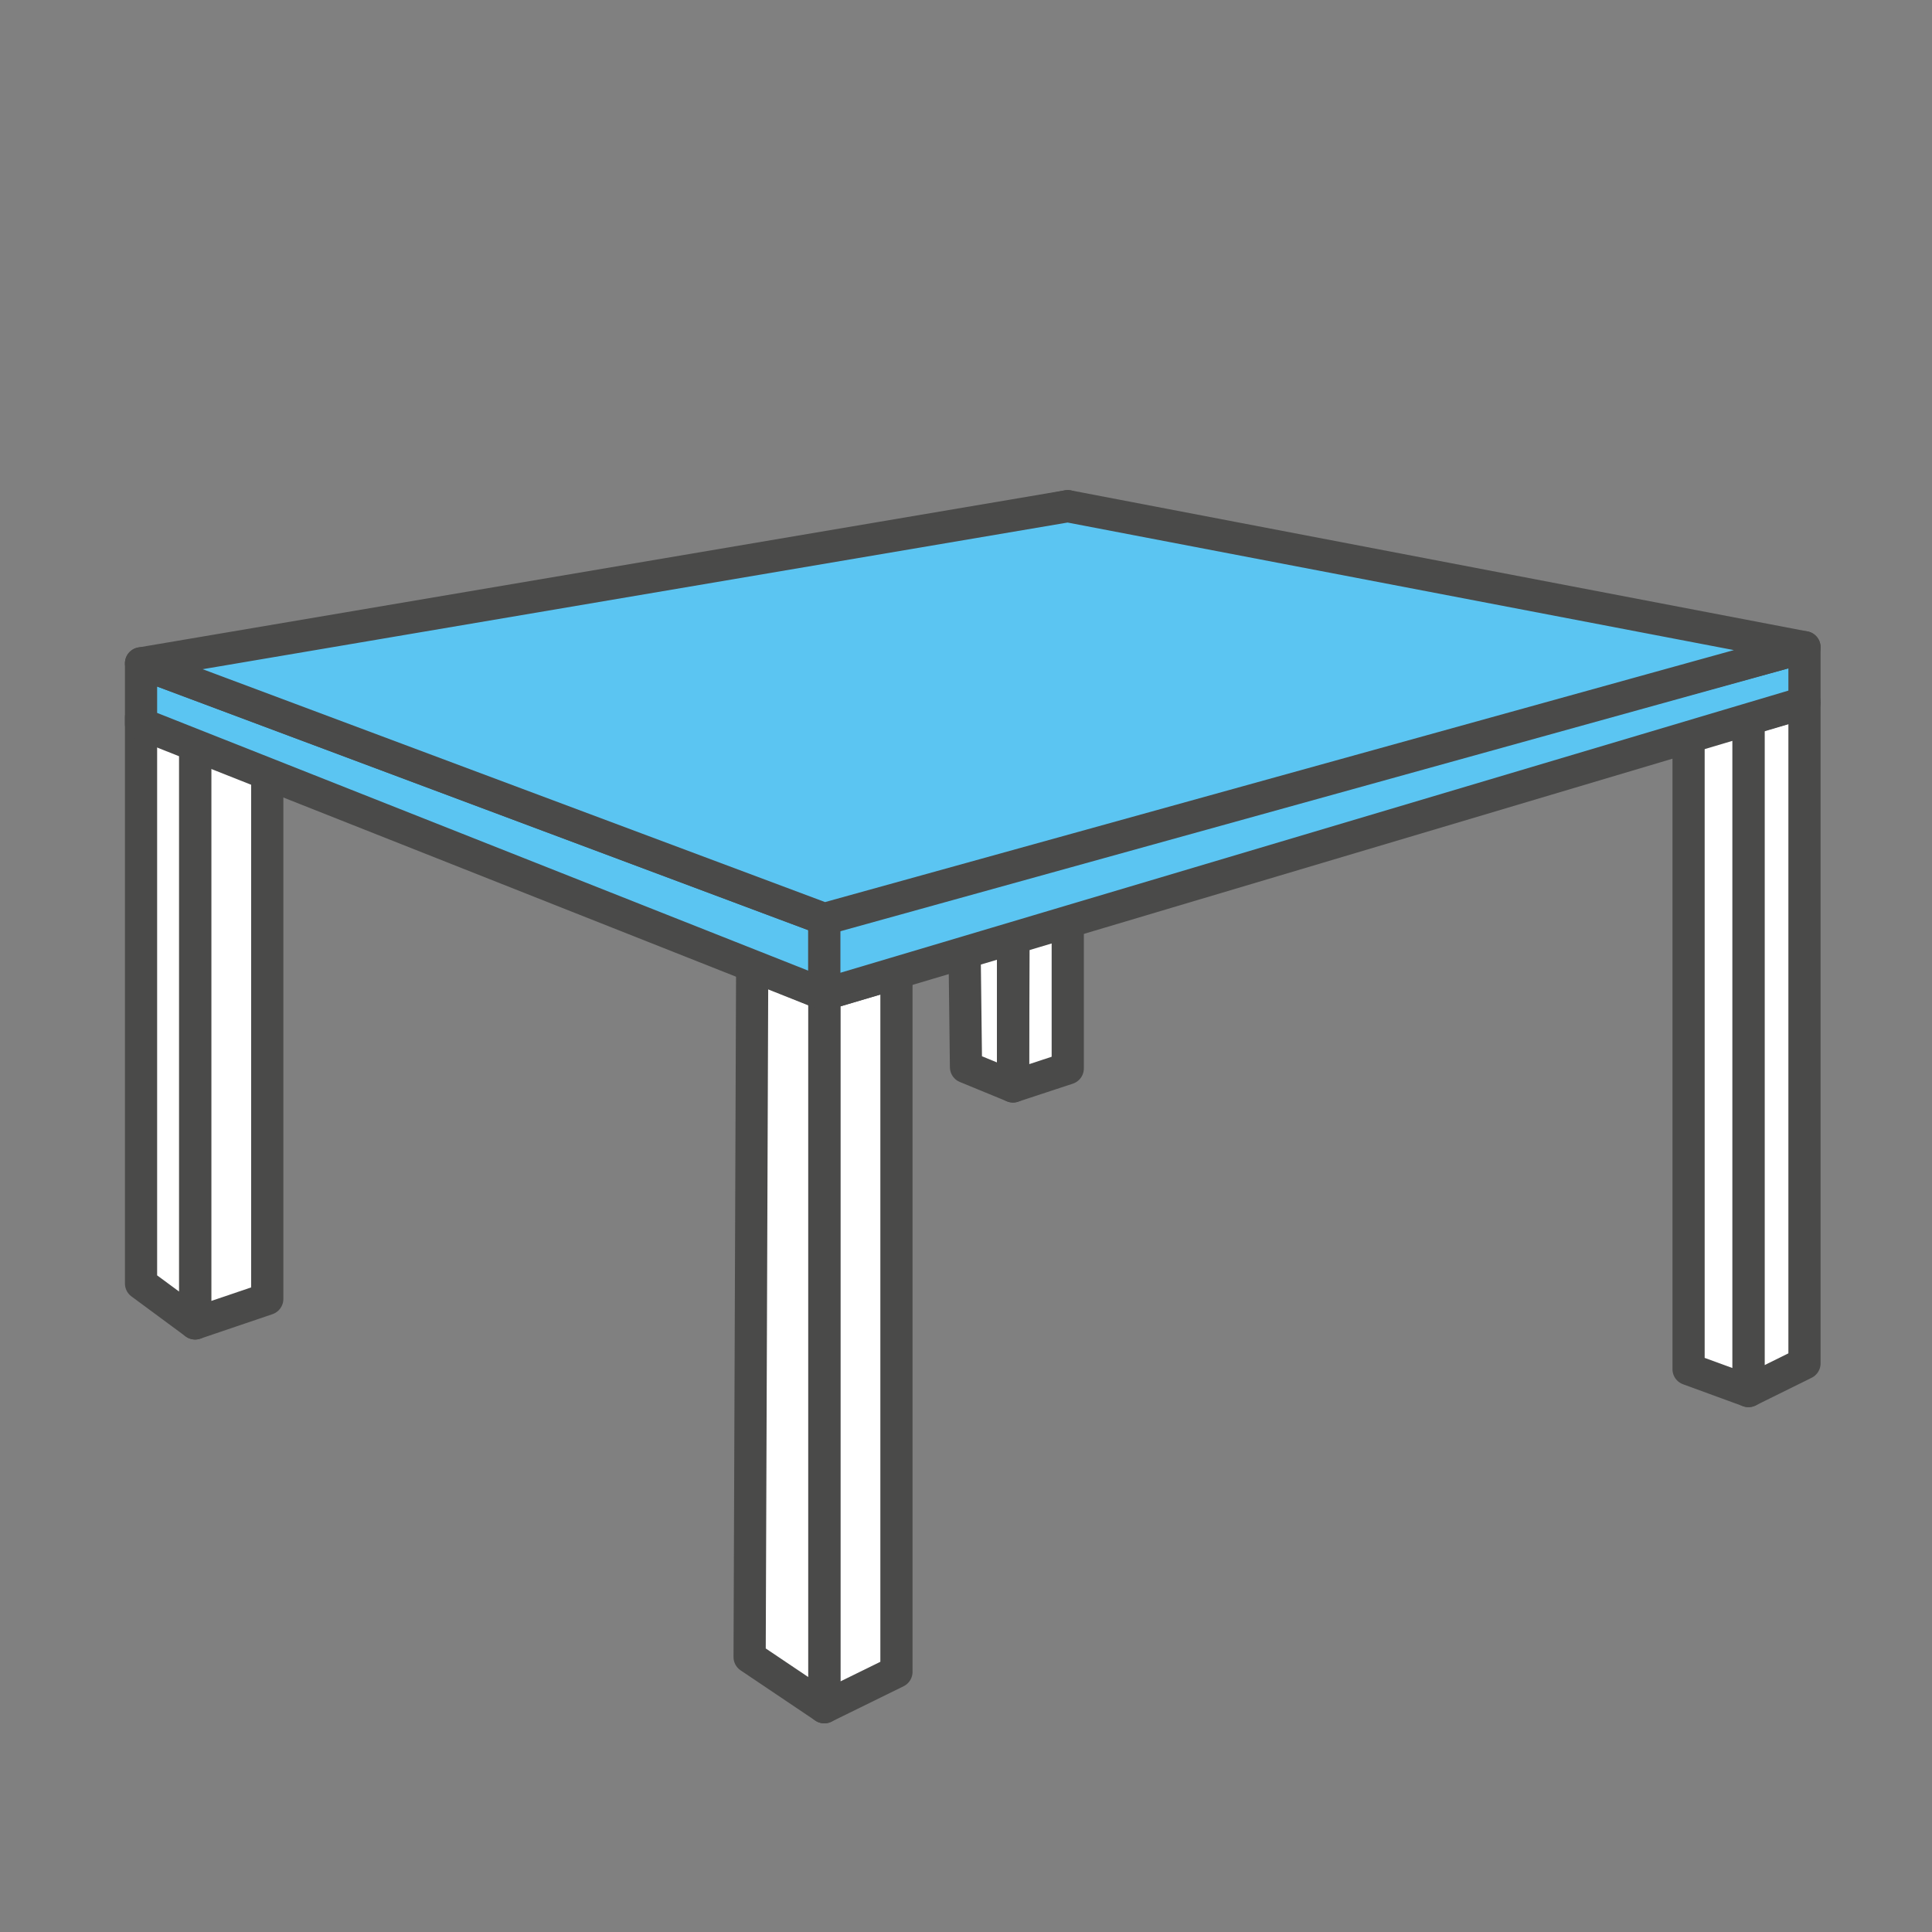 <?xml version="1.0" encoding="UTF-8"?><svg id="Layer_1" xmlns="http://www.w3.org/2000/svg" viewBox="0 0 300 300"><rect x="0" y="0" width="300" height="300" fill="#808080" stroke="none"/><defs><style>.cls-1{fill:#fff;}.cls-1,.cls-2{stroke:#4a4a49;stroke-linecap:round;stroke-linejoin:round;stroke-width:5px;}.cls-2{fill:#5bc5f2;}</style></defs><polygon class="cls-1" points="157.3 168.7 165.8 165.9 165.8 78.6 157.6 80.2 157.3 168.7"/><polygon class="cls-1" points="149.3 107.6 157.3 110 157.3 168.7 150 165.7 149.3 107.6"/><polygon class="cls-1" points="271.5 216 280.2 211.7 280.2 109.1 271.5 111.6 271.5 216"/><polygon class="cls-1" points="262.2 212.6 271.5 216 271.5 107.6 262.2 112 262.2 212.6"/><polygon class="cls-1" points="41.5 201.7 30.3 205.5 30.3 114.8 41.5 112.1 41.5 201.7"/><polygon class="cls-1" points="30.3 205.5 21.9 199.3 21.9 111.4 30.3 114.8 30.3 205.5"/><polygon class="cls-1" points="139.2 259.6 128 265.1 128 154.4 139.2 151.1 139.2 259.6"/><polygon class="cls-1" points="116.8 149.8 128 154.4 128 265.1 116.4 257.3 116.8 149.8"/><polygon class="cls-2" points="128 142.7 21.9 103 21.9 112.4 128 154.4 128 142.7"/><polygon class="cls-2" points="280.2 100.5 128 142.1 128 154.4 280.2 109.1 280.2 100.5"/><polygon class="cls-2" points="165.8 78.6 280.2 100.5 128 142.7 21.9 103 165.8 78.6"/></svg>